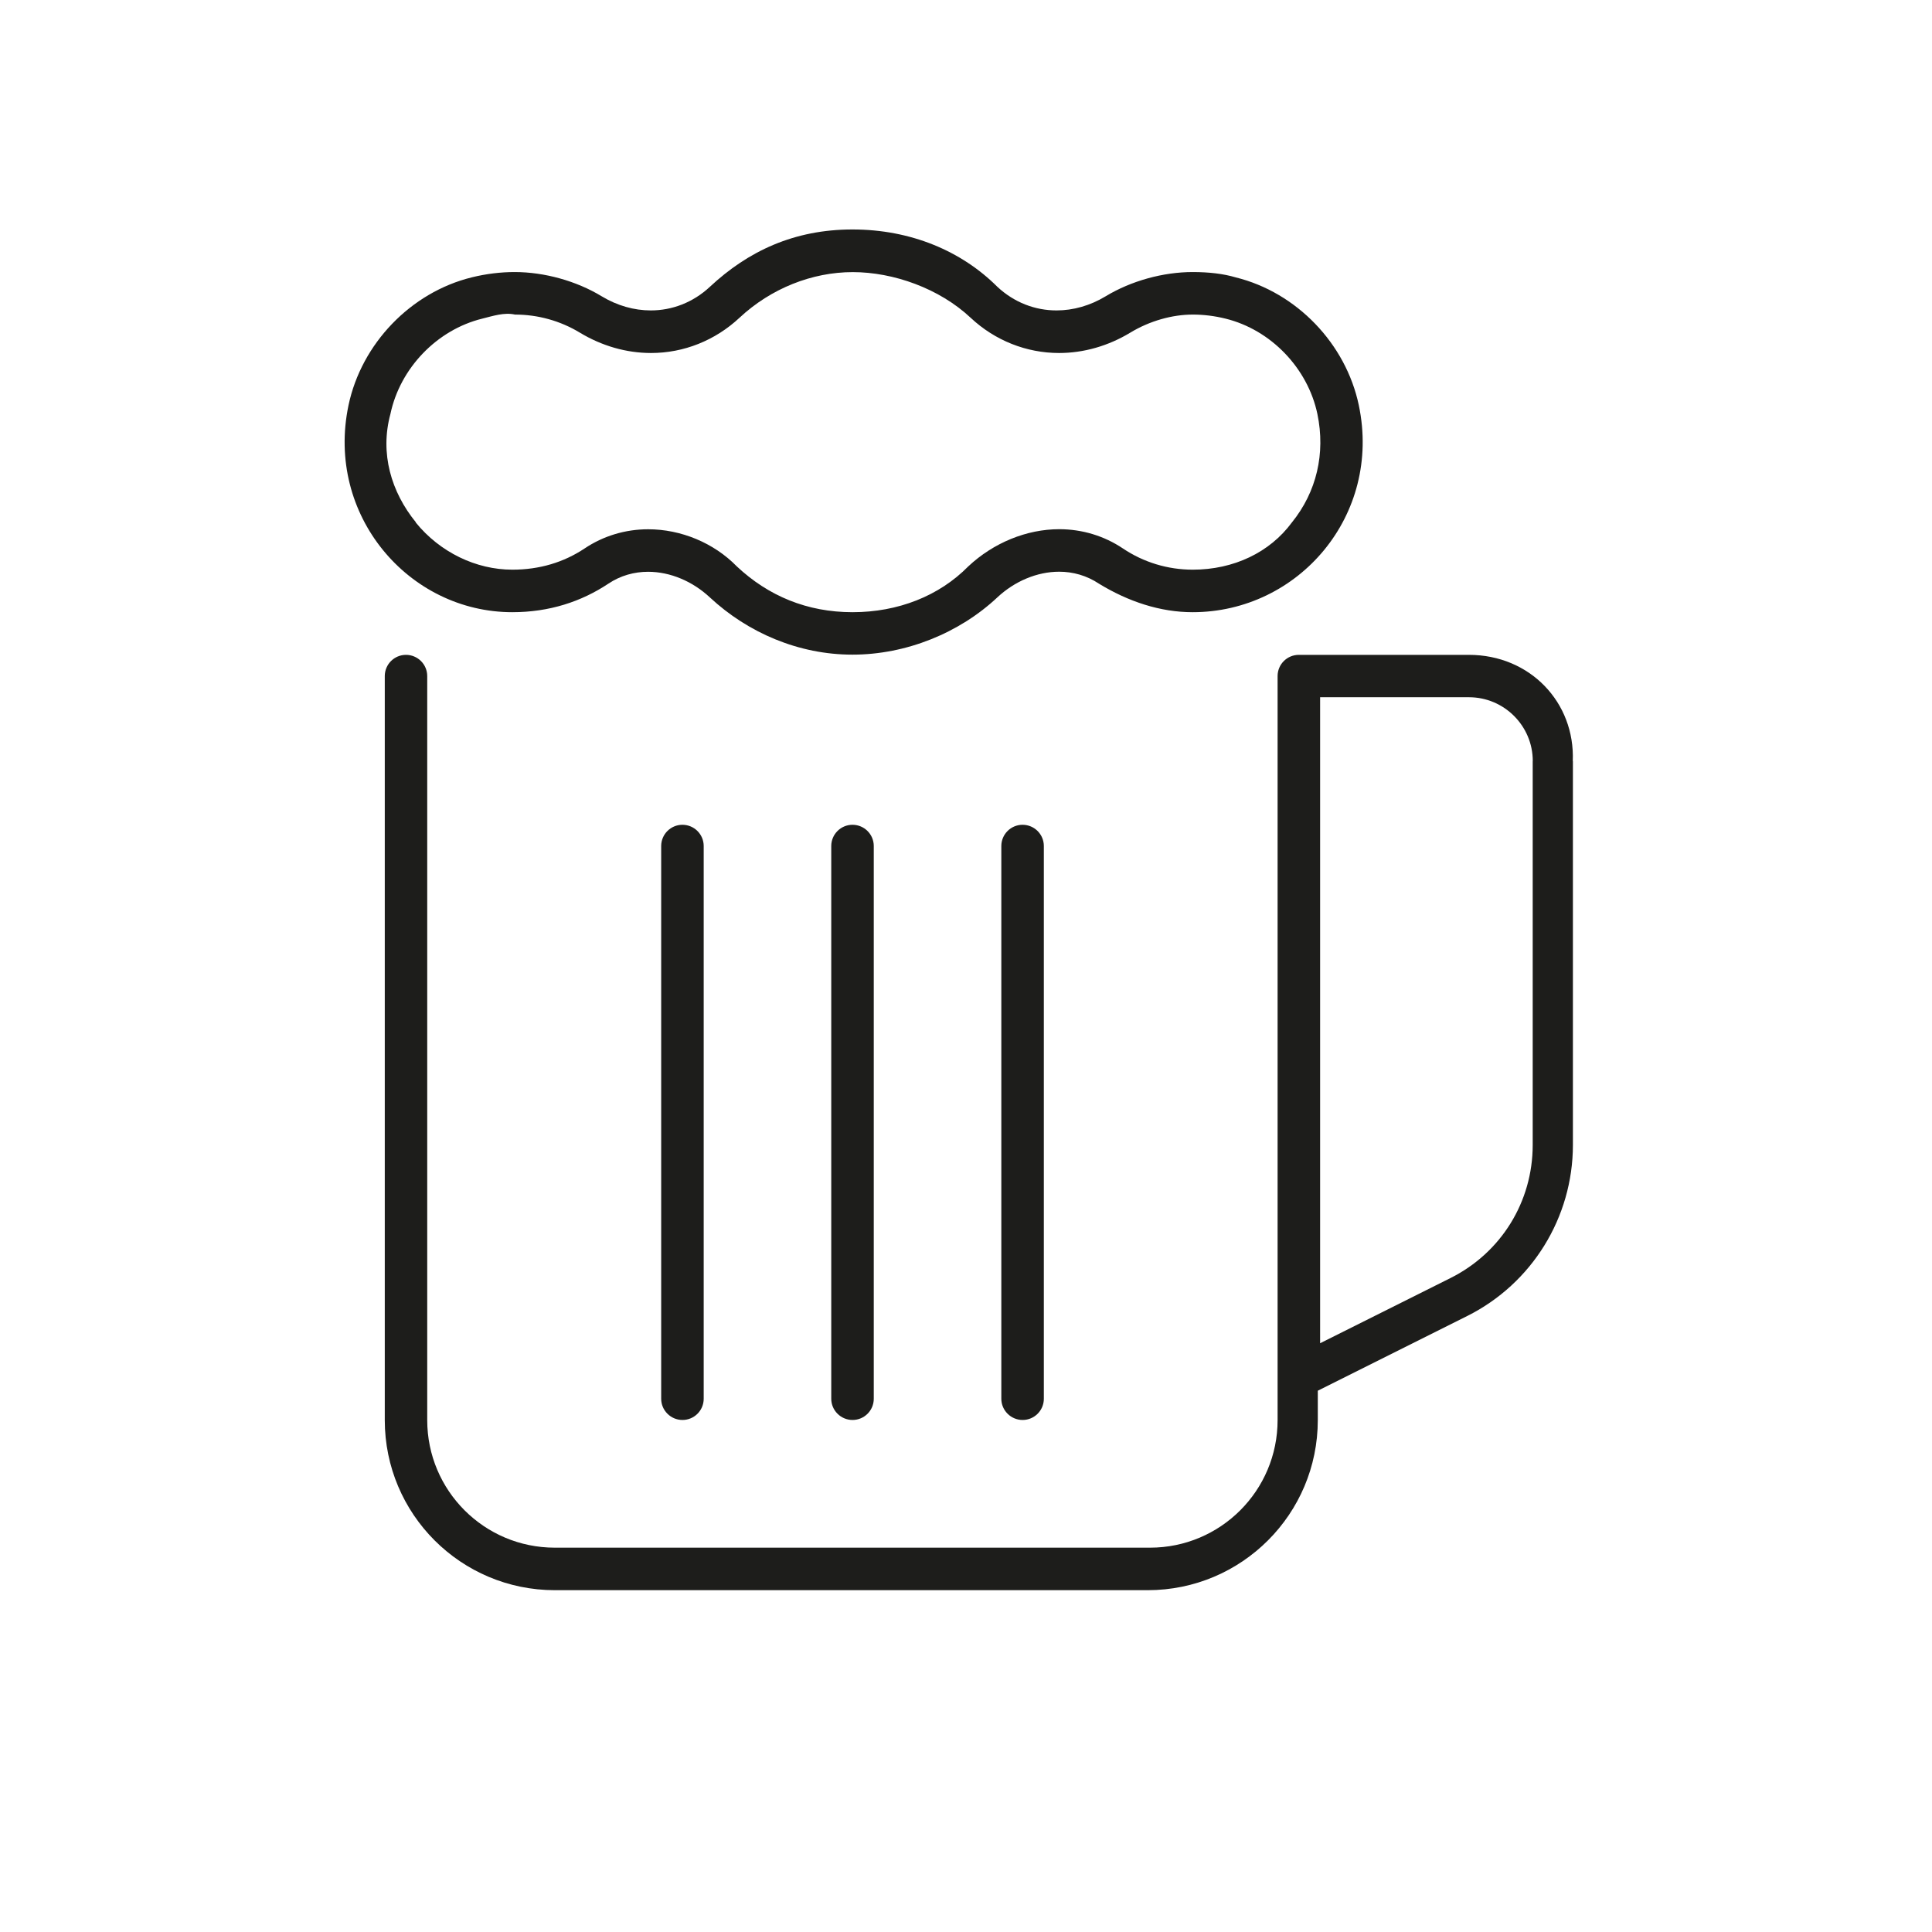<?xml version="1.0" encoding="UTF-8" standalone="no"?><!DOCTYPE svg PUBLIC "-//W3C//DTD SVG 1.1//EN" "http://www.w3.org/Graphics/SVG/1.1/DTD/svg11.dtd"><svg width="100%" height="100%" viewBox="0 0 284 284" version="1.1" xmlns="http://www.w3.org/2000/svg" xmlns:xlink="http://www.w3.org/1999/xlink" xml:space="preserve" xmlns:serif="http://www.serif.com/" style="fill-rule:evenodd;clip-rule:evenodd;stroke-linejoin:round;stroke-miterlimit:2;"><path d="M75.311,89.991c-15.23,0 -27.48,-14.26 -24.08,-30.42c1.9,-9.04 9.14,-16.59 18.11,-18.8c2.15,-0.53 4.27,-0.78 6.32,-0.78c4.34,-0 9.06,1.3 12.78,3.56c2.28,1.38 4.771,2.08 7.221,2.08c3.12,-0 6.21,-1.15 8.71,-3.49c5.59,-5.21 12.34,-8.41 20.94,-8.41c8.6,-0 16.05,3.19 21.28,8.41c2.5,2.34 5.58,3.49 8.721,3.49c2.45,-0 4.94,-0.7 7.22,-2.08c3.73,-2.26 8.44,-3.56 12.78,-3.56c2.42,-0 4.53,0.25 6.32,0.78c8.97,2.21 16.21,9.75 18.11,18.8c3.4,16.18 -8.85,30.42 -24.43,30.42c-4.77,0 -9.45,-1.56 -13.75,-4.18c-1.81,-1.21 -3.83,-1.77 -5.87,-1.77c-3.261,0 -6.561,1.41 -9.091,3.78c-5.57,5.22 -13.39,8.411 -21.29,8.411c-7.9,-0 -15.35,-3.201 -20.95,-8.401c-2.54,-2.38 -5.84,-3.78 -9.09,-3.78c-2.03,0 -4.061,0.55 -5.861,1.76c-3.95,2.62 -8.65,4.18 -14.1,4.18Zm155.903,21.881l-0,56.431c-0,10.65 -6.02,20.39 -15.541,25.15l-21.96,10.98l0,4.32c0,13.811 -11.19,25.001 -25,25.001l-87.152,-0c-13.81,-0 -25,-11.19 -25,-25.001l-0,-109.371c-0,-1.73 1.4,-3.12 3.12,-3.12c1.72,-0 3.12,1.4 3.12,3.12l0,109.371c0,10.361 8.39,18.751 18.75,18.751l87.502,-0c10.36,-0 18.75,-8.39 18.75,-18.751l0,-109.371c0,-1.73 1.4,-3.12 3.12,-3.12l25,-0c8.981,-0 15.621,6.99 15.271,15.62l0.02,-0.01Zm-170.113,-35.081c3.58,4.41 8.89,6.95 14.21,6.95c4.02,0 7.57,-1.09 10.61,-3.11c2.76,-1.85 5.99,-2.83 9.361,-2.83c4.8,0 9.65,1.99 13.03,5.46c4.63,4.34 10.33,6.73 17.01,6.73c6.68,0 12.73,-2.38 17.01,-6.73c3.71,-3.48 8.59,-5.47 13.371,-5.47c3.37,0 6.6,0.98 9.36,2.83c3.04,2.04 6.59,3.12 10.27,3.12c6.02,0 11.33,-2.54 14.57,-6.94c3.63,-4.48 4.96,-10.14 3.75,-15.95c-1.42,-6.74 -6.84,-12.37 -13.49,-14.01c-1.61,-0.4 -3.24,-0.6 -4.82,-0.6c-3.01,-0 -6.33,0.92 -9.2,2.66c-3.22,1.95 -6.84,2.99 -10.46,2.99c-4.811,-0 -9.431,-1.84 -12.991,-5.17c-4.61,-4.33 -11.37,-6.72 -17.34,-6.72c-5.97,-0 -12.03,2.39 -16.66,6.72c-3.57,3.33 -8.18,5.17 -12.99,5.17c-3.631,-0 -7.231,-1.04 -10.461,-2.99c-2.87,-1.74 -6.17,-2.66 -9.54,-2.66c-1.59,-0.35 -3.21,0.2 -4.82,0.6c-6.65,1.64 -12.07,7.27 -13.49,14.01c-1.57,5.8 0.11,11.47 3.75,15.94l-0.04,0Zm39.211,44.451c1.73,-0 3.13,1.4 3.13,3.12l-0,81.251c-0,1.73 -1.4,3.12 -3.12,3.12c-1.72,0 -3.13,-1.4 -3.13,-3.12l-0,-81.251c-0,-1.72 1.4,-3.12 3.12,-3.12Zm25,-0c1.73,-0 3.13,1.4 3.13,3.12l0,81.251c0,1.73 -1.4,3.12 -3.12,3.12c-1.72,0 -3.13,-1.4 -3.13,-3.12l-0,-81.251c-0,-1.72 1.4,-3.12 3.12,-3.12Zm25,-0c1.73,-0 3.13,1.4 3.13,3.12l0,81.251c0,1.73 -1.4,3.12 -3.12,3.12c-1.72,0 -3.13,-1.4 -3.13,-3.12l0,-81.251c0,-1.72 1.4,-3.12 3.12,-3.12Zm75.002,-9.37c-0,-5.17 -4.21,-9.38 -9.381,-9.38l-21.88,-0l0,94.961l19.16,-9.58c7.461,-3.73 12.091,-11.23 12.091,-19.56l-0,-56.441l0.01,-0Z" style="fill:#1d1d1b;fill-rule:nonzero;"/></svg>